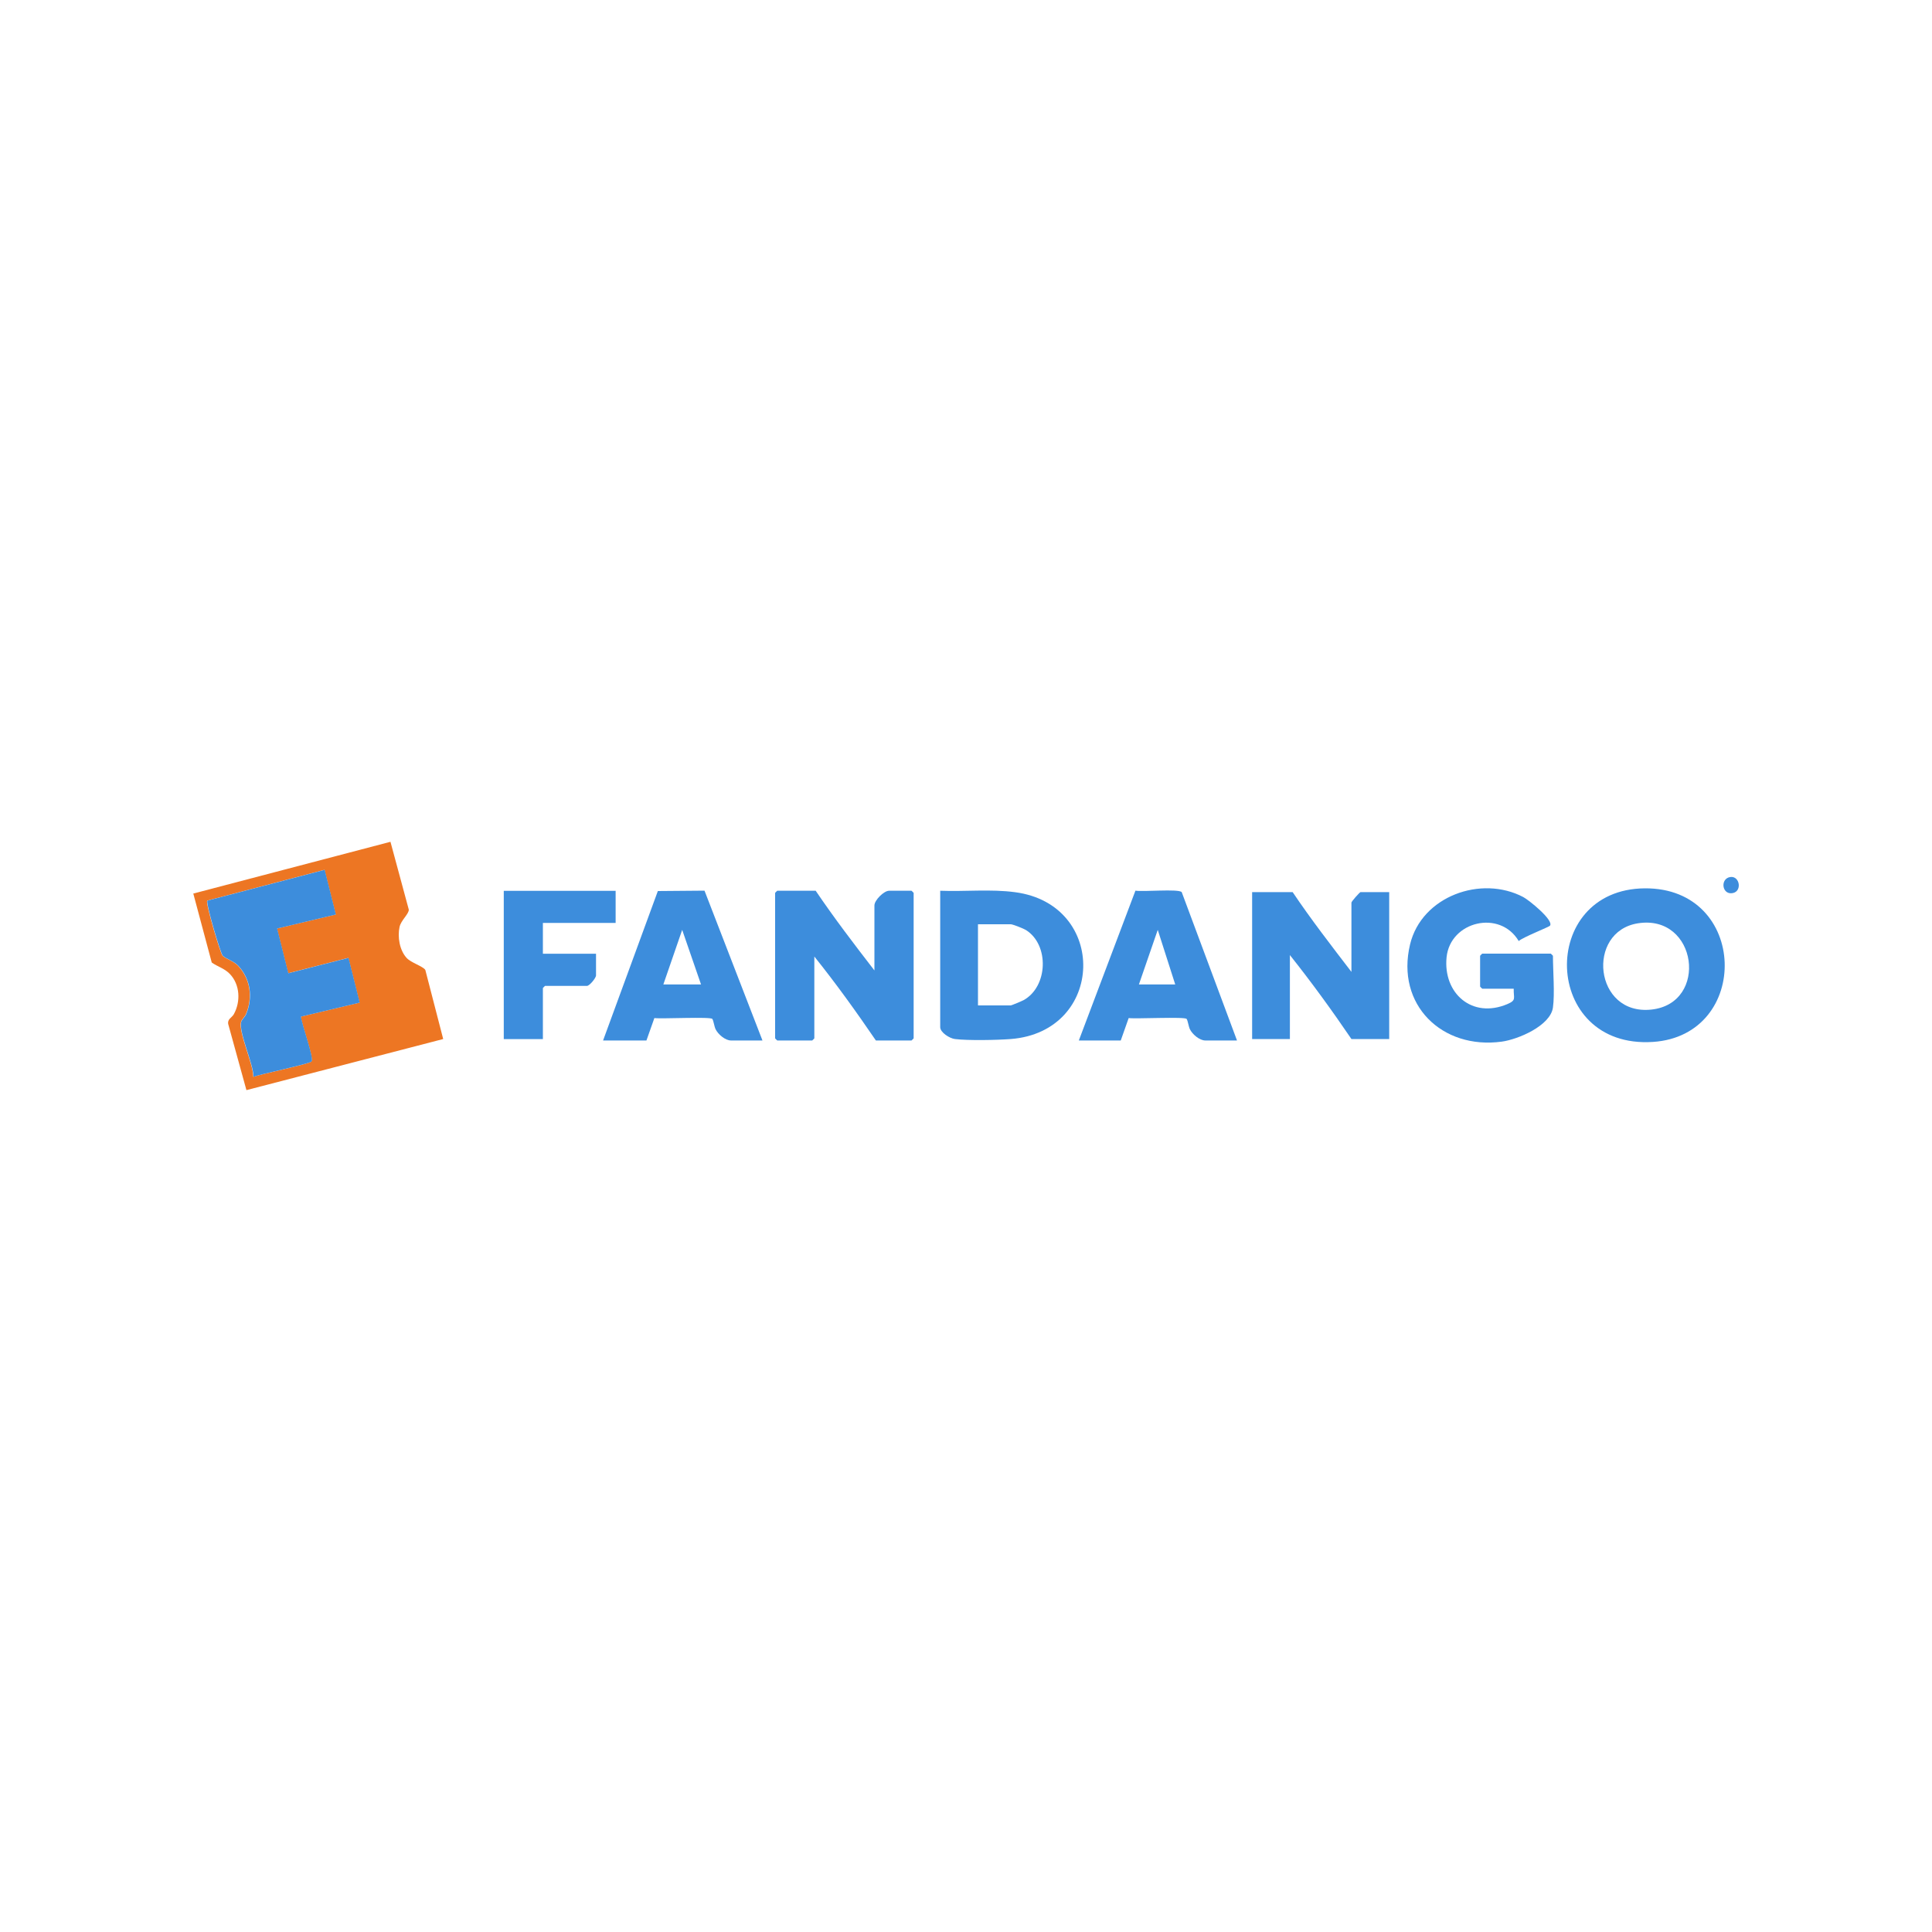 <?xml version="1.0" encoding="UTF-8"?>
<svg id="Layer_1" xmlns="http://www.w3.org/2000/svg" version="1.1" viewBox="0 0 200 200">
  <!-- Generator: Adobe Illustrator 29.6.1, SVG Export Plug-In . SVG Version: 2.1.1 Build 9)  -->
  <defs>
    <style>
      .st0 {
        fill: #3d8ddc;
      }

      .st1 {
        fill: #ed7623;
      }
    </style>
  </defs>
  <path class="st1" d="M40.42,87.14l1.9,7.03c-.01.47-.81,1.1-.96,1.79-.22,1.03,0,2.4.73,3.2.46.51,1.71.87,1.94,1.25l1.85,7.15-20.37,5.29-1.88-6.82c-.12-.53.37-.68.57-1.03.73-1.31.65-3.08-.41-4.18-.56-.58-1.25-.74-1.87-1.18l-1.91-7.14,20.42-5.36ZM33.61,90.04l-12.16,3.19c-.2.22,1.37,5.5,1.59,5.71.35.32,1.14.55,1.59,1.02,1.31,1.39,1.55,3.3.83,5.03-.12.28-.45.56-.51.8-.28,1.06,1.28,4.37,1.27,5.68.72-.27,5.84-1.33,6.02-1.59.27-.36-1.05-3.93-1.1-4.64l6.08-1.45-1.16-4.63-6.23,1.59-1.16-4.63,6.08-1.45-1.16-4.63Z"/>
  <path class="st0" d="M84.44,92.21c1.9,2.81,4,5.56,6.08,8.25v-6.73c0-.54.98-1.52,1.52-1.52h2.32s.22.2.22.22v15.06s-.2.22-.22.22h-3.69c-2.02-2.96-4.13-5.9-6.37-8.69v8.47s-.2.22-.22.22h-3.62s-.22-.2-.22-.22v-15.06s.2-.22.22-.22h3.98Z"/>
  <path class="st0" d="M133.82,92.36c1.89,2.81,4.01,5.55,6.08,8.25v-7.17c0-.13.87-1.09.94-1.09h2.97v15.21h-3.91c-2.02-2.97-4.14-5.89-6.37-8.69v8.69h-3.91v-15.21h4.2Z"/>
  <path class="st0" d="M97.33,92.21c2.54.1,5.23-.19,7.75.15,9.64,1.27,9.32,14.43-.44,15.2-1.43.11-4.42.17-5.79,0-.55-.07-1.52-.68-1.52-1.23v-14.12ZM101.24,104.08h3.4c.07,0,1.17-.46,1.33-.55,2.52-1.4,2.67-5.72.24-7.25-.23-.15-1.37-.6-1.57-.6h-3.4v8.4Z"/>
  <path class="st0" d="M160.76,104.3c-.27,1.89-3.61,3.3-5.3,3.53-6.17.84-10.99-3.81-9.49-10.07,1.2-4.99,7.37-7.2,11.73-4.89.58.31,3.15,2.38,2.76,2.95-.1.15-2.87,1.22-3.24,1.6-1.95-3.29-7.09-2.05-7.47,1.67s2.63,6.41,6.3,4.85c.96-.41.62-.6.65-1.59h-3.26s-.22-.2-.22-.22v-3.19s.2-.22.22-.22h7.1s.22.2.22.22c0,1.55.2,3.92,0,5.36Z"/>
  <path class="st0" d="M170.28,91.96c10.72-.07,11.02,15.23.83,15.9-11.51.75-11.93-15.82-.83-15.9ZM169.56,95.58c-5.4.85-4.55,9.58,1.4,8.93s4.76-9.9-1.4-8.93Z"/>
  <path class="st0" d="M62.43,107.71l5.67-15.47,4.83-.04,6,15.51h-3.26c-.59,0-1.33-.63-1.59-1.16-.14-.28-.21-.88-.34-1.07-.17-.25-5.25.01-6-.09l-.82,2.32h-4.49ZM72.57,101.91l-1.95-5.65-1.95,5.65h3.91Z"/>
  <path class="st0" d="M128.03,107.71h-3.26c-.59,0-1.33-.63-1.59-1.16-.14-.28-.21-.88-.34-1.07-.17-.25-5.25.01-6-.09l-.82,2.32h-4.34l5.86-15.51c.77.14,4.43-.21,4.79.15l5.72,15.35ZM121.66,101.91l-1.81-5.65-1.95,5.65h3.77Z"/>
  <path class="st0" d="M63.73,92.21v3.33h-7.53v3.19h5.5v2.24c0,.28-.68,1.09-.94,1.09h-4.34s-.22.2-.22.22v5.29h-4.05v-15.35h11.59Z"/>
  <path class="st0" d="M179.11,90.79c1.04-.16,1.29,1.65.09,1.68-.97.02-1.1-1.52-.09-1.68Z"/>
  <path class="st0" d="M33.61,90.04l1.16,4.63-6.08,1.45,1.16,4.63,6.23-1.59,1.16,4.63-6.08,1.45c.05.72,1.36,4.28,1.1,4.64-.18.25-5.3,1.31-6.02,1.59.01-1.31-1.55-4.62-1.27-5.68.06-.24.39-.51.51-.8.72-1.73.48-3.64-.83-5.03-.45-.47-1.24-.7-1.59-1.02-.22-.21-1.79-5.49-1.59-5.71l12.16-3.19Z"/>
</svg>